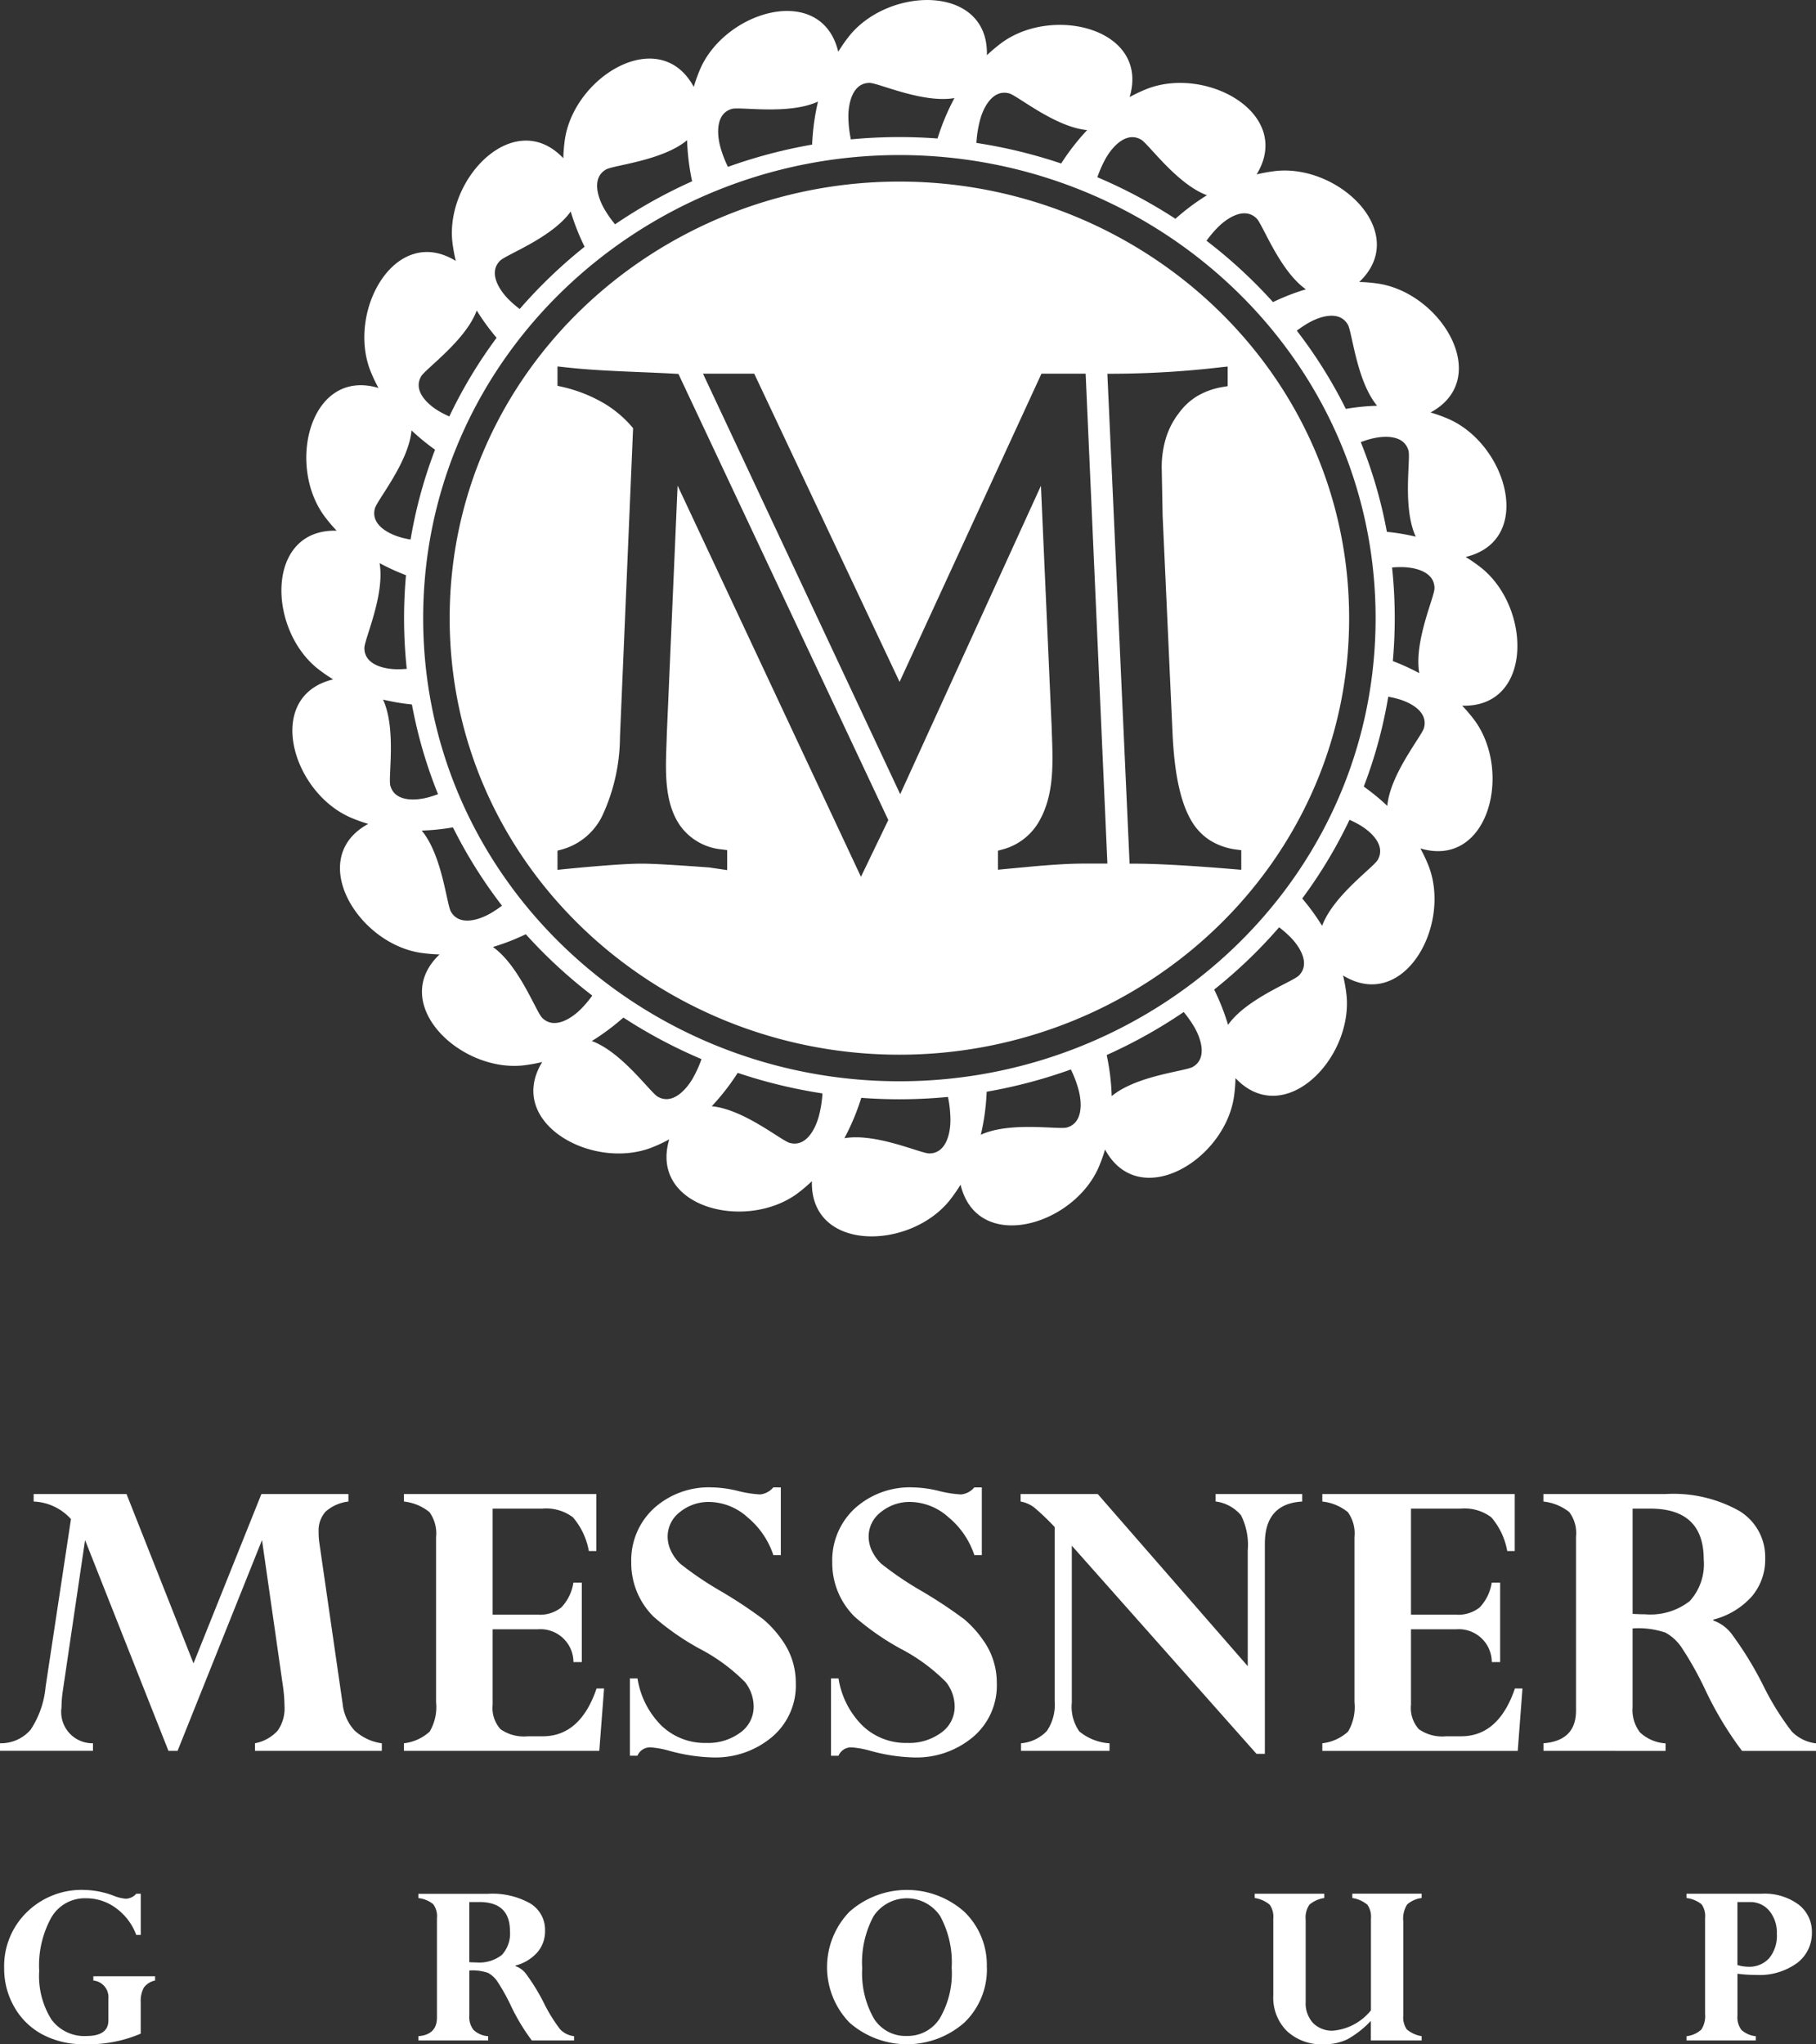 <svg xmlns="http://www.w3.org/2000/svg" xmlns:xlink="http://www.w3.org/1999/xlink" width="133.582" height="150.325" viewBox="0 0 133.582 150.325">
  <rect x="0" y="0" width="133.582" height="150.325" fill="#333333" stroke="none"/>
  <defs>
    <clipPath id="clip-path">
      <rect id="Rettangolo_98" data-name="Rettangolo 98" width="133.582" height="150.325" fill="#fff"/>
    </clipPath>
  </defs>
  <g id="Raggruppa_59" data-name="Raggruppa 59" transform="translate(0 0)">
    <g id="Raggruppa_58" data-name="Raggruppa 58" transform="translate(0 0)" clip-path="url(#clip-path)">
      <path id="Tracciato_502" data-name="Tracciato 502" d="M55.771,6.558c-19.679,0-36.435,15.4-36.435,35.378S36.093,77.313,55.771,77.313s36.437-15.4,36.437-35.378S75.452,6.558,55.771,6.558m0,1.322C74.7,7.88,90.8,22.73,90.8,41.936S74.7,75.99,55.77,75.99,20.741,61.139,20.741,41.936,36.849,7.88,55.77,7.88m0,1.951c-17.856,0-33.08,13.967-33.08,32.105s15.224,32.1,33.08,32.1,33.083-13.967,33.083-32.1S73.628,9.831,55.77,9.831M71.089,24.4l-.02-.438h.441a70.419,70.419,0,0,0,7.943-.481l.466-.048v1.44l-.35.06a5.433,5.433,0,0,0-1.9.678h0a4.665,4.665,0,0,0-1.379,1.3l-.009.006a5.811,5.811,0,0,0-.908,1.788,7.358,7.358,0,0,0-.306,2.172l.068,3.552.73,16.017c.092,1.932.354,4.561,1.317,6.269a4.26,4.26,0,0,0,1.371,1.516,4.74,4.74,0,0,0,2,.718l.366.049v1.44l-.455-.037q-4.93-.413-7.36-.412h-.4ZM54.955,56.78l-2.011,4.173L39.456,32.186l-.793,18.254c-.054,2.207-.337,4.87.984,6.759h0a4.248,4.248,0,0,0,3.087,1.743l.369.049v1.471l-.484-.072-.882-.129-.037,0c-1.248-.091-2.277-.16-3.076-.206s-1.413-.068-1.808-.068c-1.067,0-2.973.137-5.731.407l-.464.049V59.032l.315-.085a4.689,4.689,0,0,0,3-2.522,13.912,13.912,0,0,0,1.282-5.78l.964-22.682a8.288,8.288,0,0,0-2.164-1.842,10.848,10.848,0,0,0-3.071-1.2l-.326-.074V23.424l.469.052c2.8.317,5.621.332,8.428.5Zm.829-10.159L66.221,23.957h3.25l1.6,36.025h-1.74c-.935,0-2.144.068-3.638.2l-2.212.206-.46.046v-1.4l.312-.085A4.378,4.378,0,0,0,66.09,56.8c1.159-2.081.95-4.575.881-6.86L66.182,32.2,55.83,54.879,41.324,23.957h3.769Z" transform="translate(10.387 3.522)" fill="#fff" fill-rule="evenodd"/>
      <path id="Tracciato_503" data-name="Tracciato 503" d="M56.206,80.449a17.075,17.075,0,0,1-1.328,3.25c2.326-.4,5.6,1.119,6.241,1.119,1.24,0,1.562-1.47,1.559-2.464a8.77,8.77,0,0,0-.243-1.972q1.476-.141,2.919-.387a16.857,16.857,0,0,1-.44,3.451c2.144-.99,5.7-.366,6.318-.533,1.2-.318,1.127-1.828.868-2.784a8.423,8.423,0,0,0-.689-1.734c.918-.327,1.817-.695,2.7-1.09a16.847,16.847,0,0,1,.43,3.3c1.814-1.513,5.409-1.829,5.966-2.15,1.074-.619.613-2.058.118-2.918a8.592,8.592,0,0,0-.975-1.336q1.183-.807,2.293-1.7A16.723,16.723,0,0,1,83.1,75.362c1.36-1.928,4.75-3.168,5.206-3.623.876-.875.061-2.144-.641-2.847A8.447,8.447,0,0,0,86.6,68c.607-.7,1.188-1.431,1.739-2.178a16.259,16.259,0,0,1,1.679,2.26c.818-2.215,3.769-4.292,4.09-4.847.621-1.073-.495-2.089-1.353-2.586a8.135,8.135,0,0,0-1.027-.493c.39-.818.749-1.659,1.074-2.51a16.243,16.243,0,0,1,2.011,1.614c.215-2.349,2.53-5.117,2.7-5.737.321-1.2-1.021-1.891-1.978-2.144a7.08,7.08,0,0,0-.97-.194c.148-.885.264-1.782.344-2.685a15.973,15.973,0,0,1,2.255,1c-.4-2.327,1.121-5.6,1.121-6.241,0-1.24-1.474-1.557-2.464-1.557a8.132,8.132,0,0,0-.973.058c-.1-.9-.232-1.8-.4-2.682a16.214,16.214,0,0,1,2.458.386c-.987-2.14-.366-5.7-.532-6.316-.321-1.2-1.826-1.128-2.784-.87a7.284,7.284,0,0,0-1.031.358q-.516-1.277-1.131-2.507a16.39,16.39,0,0,1,2.636-.291c-1.509-1.815-1.829-5.408-2.152-5.964-.619-1.076-2.055-.616-2.913-.12a8.4,8.4,0,0,0-1.091.758q-.851-1.114-1.792-2.155a16.671,16.671,0,0,1,2.708-1.082c-1.928-1.36-3.165-4.751-3.622-5.208-.876-.876-2.144-.058-2.844.639a8.3,8.3,0,0,0-1.01,1.24q-1.134-.874-2.34-1.659a16.847,16.847,0,0,1,2.539-1.931c-2.215-.818-4.29-3.768-4.847-4.089-1.073-.621-2.089.495-2.582,1.351A8.591,8.591,0,0,0,73.4,13.3q-1.337-.572-2.728-1.033a16.637,16.637,0,0,1,2.064-2.7c-2.35-.215-5.117-2.532-5.74-2.7C65.8,6.548,65.1,7.888,64.85,8.846a8.641,8.641,0,0,0-.275,1.952c-.964-.149-1.943-.257-2.93-.332a16.821,16.821,0,0,1,1.328-3.254c-2.326.4-5.6-1.116-6.242-1.116-1.242,0-1.559,1.473-1.56,2.461a8.688,8.688,0,0,0,.246,1.975c-.984.094-1.961.221-2.921.39a16.846,16.846,0,0,1,.441-3.452c-2.143.99-5.7.369-6.321.535-1.2.321-1.124,1.826-.868,2.782a8.482,8.482,0,0,0,.692,1.732q-1.379.493-2.7,1.091a16.9,16.9,0,0,1-.433-3.3c-1.812,1.513-5.408,1.831-5.964,2.155-1.074.616-.613,2.055-.12,2.908a8.4,8.4,0,0,0,.975,1.342c-.787.533-1.554,1.1-2.293,1.7a16.766,16.766,0,0,1-1.159-2.862c-1.362,1.928-4.751,3.167-5.2,3.623-.878.878-.061,2.143.636,2.845a8.451,8.451,0,0,0,1.068.89c-.607.7-1.187,1.43-1.739,2.177a16.331,16.331,0,0,1-1.677-2.255c-.816,2.21-3.769,4.287-4.089,4.844-.623,1.071.493,2.087,1.351,2.584a8.247,8.247,0,0,0,1.027.493c-.39.818-.75,1.659-1.074,2.51a16.259,16.259,0,0,1-2.012-1.614c-.212,2.35-2.53,5.117-2.695,5.741-.323,1.2,1.018,1.886,1.974,2.144a7.93,7.93,0,0,0,.971.189q-.224,1.328-.346,2.687a16.041,16.041,0,0,1-2.253-1c.4,2.329-1.119,5.6-1.119,6.241,0,1.245,1.474,1.562,2.463,1.562A7.8,7.8,0,0,0,23,49.149c.1.907.232,1.8.4,2.685a16.056,16.056,0,0,1-2.458-.389c.988,2.144.369,5.7.535,6.321.321,1.2,1.826,1.124,2.782.87a8.684,8.684,0,0,0,1.033-.358c.343.85.722,1.685,1.131,2.5a16.42,16.42,0,0,1-2.636.3c1.508,1.811,1.828,5.408,2.15,5.964.621,1.076,2.057.612,2.913.12a8,8,0,0,0,1.09-.762c.567.744,1.168,1.46,1.794,2.155a16.2,16.2,0,0,1-2.71,1.082c1.928,1.365,3.168,4.753,3.623,5.208.876.878,2.144.063,2.845-.639a8.163,8.163,0,0,0,1.01-1.24q1.132.876,2.338,1.663A16.828,16.828,0,0,1,36.3,76.552c2.215.818,4.287,3.769,4.847,4.092,1.073.623,2.086-.493,2.582-1.354a8.59,8.59,0,0,0,.727-1.676c.89.377,1.8.729,2.727,1.035a16.762,16.762,0,0,1-2.063,2.7c2.352.217,5.117,2.532,5.738,2.695,1.2.326,1.886-1.015,2.143-1.974a8.508,8.508,0,0,0,.275-1.954c.964.149,1.943.258,2.931.332M17.53,39.024a11.291,11.291,0,0,1-.955-1.141c-2.739-3.838-.93-10.831,4.03-9.355a11.128,11.128,0,0,1-.627-1.348c-1.652-4.419,1.906-10.7,6.316-7.993a11.392,11.392,0,0,1-.26-1.465c-.452-4.694,4.61-9.844,8.168-6.087a11.579,11.579,0,0,1,.131-1.479c.776-4.648,7-8.318,9.466-3.765a11.73,11.73,0,0,1,.509-1.4C46.261.7,53.226-1.228,54.426,3.807a11.431,11.431,0,0,1,.852-1.214c3-3.642,10.225-3.7,10.082,1.466A12.717,12.717,0,0,1,66.5,3.108c3.838-2.741,10.834-.93,9.36,4.03A11.3,11.3,0,0,1,77.2,6.511c4.416-1.656,10.7,1.9,8,6.315a11.563,11.563,0,0,1,1.459-.257c4.7-.457,9.849,4.608,6.09,8.167a11.008,11.008,0,0,1,1.477.132c4.655.775,8.319,7,3.769,9.464a11.142,11.142,0,0,1,1.393.507c4.293,1.954,6.224,8.916,1.19,10.118a11.826,11.826,0,0,1,1.214.852c3.643,3,3.7,10.224-1.47,10.085a11.386,11.386,0,0,1,.956,1.136c2.739,3.84.93,10.831-4.03,9.36a11.648,11.648,0,0,1,.627,1.343c1.652,4.419-1.906,10.7-6.316,8a11.657,11.657,0,0,1,.257,1.462c.453,4.7-4.61,9.846-8.17,6.087a10.732,10.732,0,0,1-.129,1.479c-.775,4.651-7,8.314-9.466,3.769a11.556,11.556,0,0,1-.507,1.393c-1.955,4.293-8.912,6.221-10.121,1.193a11.945,11.945,0,0,1-.852,1.214c-3,3.637-10.219,3.7-10.082-1.473a11.246,11.246,0,0,1-1.136.956c-3.84,2.739-10.829.93-9.36-4.03a11.119,11.119,0,0,1-1.342.624c-4.419,1.656-10.7-1.9-8-6.312a11.615,11.615,0,0,1-1.459.257c-4.7.452-9.846-4.608-6.092-8.167a11.8,11.8,0,0,1-1.476-.132c-4.653-.776-8.318-7-3.771-9.467a11.549,11.549,0,0,1-1.39-.509c-4.3-1.954-6.224-8.912-1.19-10.118a11.49,11.49,0,0,1-1.217-.852c-3.64-3-3.7-10.224,1.473-10.081" transform="translate(7.234 0)" fill="#fff" fill-rule="evenodd"/>
      <path id="Tracciato_504" data-name="Tracciato 504" d="M25.629,71.473v.552a3.06,3.06,0,0,0-1.671.733,2.059,2.059,0,0,0-.52,1.5,5.169,5.169,0,0,0,.055.819L25.2,86.872a3.453,3.453,0,0,0,.876,1.986,3.728,3.728,0,0,0,2.011.945v.552H18.756V89.8a3.031,3.031,0,0,0,1.671-.93,2.837,2.837,0,0,0,.5-1.812,11.056,11.056,0,0,0-.109-1.419l-1.545-10.78L13.063,90.355H12.39L6.258,74.862l-1.639,11.1a8.539,8.539,0,0,0-.094,1.2A2.3,2.3,0,0,0,6.84,89.8v.552H0V89.8a2.889,2.889,0,0,0,2.255-1,6.834,6.834,0,0,0,1.1-3.16L5.22,73.315a3.89,3.89,0,0,0-2.745-1.29v-.552H9.307l4.927,12.451,4.994-12.451Z" transform="translate(0 38.392)" fill="#fff"/>
      <path id="Tracciato_505" data-name="Tracciato 505" d="M31.8,77.983h.615V83.83H31.8a2.43,2.43,0,0,0-2.616-2.412H25.855v5.549a2.328,2.328,0,0,0,.581,1.8,3,3,0,0,0,2,.52h1.1q2.767,0,3.963-3.515h.553L33.7,90.355H19.33V89.8a3.377,3.377,0,0,0,1.894-.859,3.558,3.558,0,0,0,.47-2.166V74.641a2.674,2.674,0,0,0-.487-1.837,3.571,3.571,0,0,0-1.877-.779v-.552H33.484v4.193h-.553a5.192,5.192,0,0,0-1.173-2.484,3.285,3.285,0,0,0-2.246-.638H25.855v7.8H29.18a2.512,2.512,0,0,0,1.734-.54,3.389,3.389,0,0,0,.882-1.825" transform="translate(10.383 38.392)" fill="#fff"/>
      <path id="Tracciato_506" data-name="Tracciato 506" d="M41.243,71.155v4.98h-.55a6.081,6.081,0,0,0-1.9-2.782,4.3,4.3,0,0,0-2.776-1.127,3.349,3.349,0,0,0-2.194.741,2.26,2.26,0,0,0-.905,1.812,2.456,2.456,0,0,0,.237,1.033,3.246,3.246,0,0,0,.686.953,24.293,24.293,0,0,0,2.894,1.966,33.9,33.9,0,0,1,3.217,2.123,7.89,7.89,0,0,1,1.385,1.531,5.345,5.345,0,0,1,1.007,3.139,4.952,4.952,0,0,1-1.774,4.007,6.472,6.472,0,0,1-4.293,1.483,13.118,13.118,0,0,1-3.233-.489,6.751,6.751,0,0,0-1.387-.252,1,1,0,0,0-.961.615h-.553V85.2H30.7a6.259,6.259,0,0,0,1.765,3.476,4.6,4.6,0,0,0,3.294,1.27,3.974,3.974,0,0,0,2.5-.758,2.327,2.327,0,0,0,.985-1.923,2.93,2.93,0,0,0-.63-1.788A13.371,13.371,0,0,0,35.234,83a19.163,19.163,0,0,1-3.342-2.329,5.544,5.544,0,0,1-1.651-3.992A5.191,5.191,0,0,1,31.9,72.7a6.021,6.021,0,0,1,4.273-1.546,8.635,8.635,0,0,1,1.935.267,8.548,8.548,0,0,0,1.606.252,1.455,1.455,0,0,0,.976-.52Z" transform="translate(16.193 38.221)" fill="#fff"/>
      <path id="Tracciato_507" data-name="Tracciato 507" d="M50.861,71.155v4.98h-.55a6.081,6.081,0,0,0-1.9-2.782,4.3,4.3,0,0,0-2.776-1.127,3.349,3.349,0,0,0-2.194.741,2.26,2.26,0,0,0-.905,1.812,2.456,2.456,0,0,0,.237,1.033,3.246,3.246,0,0,0,.686.953,24.293,24.293,0,0,0,2.894,1.966,33.9,33.9,0,0,1,3.217,2.123,7.89,7.89,0,0,1,1.385,1.531,5.345,5.345,0,0,1,1.007,3.139,4.952,4.952,0,0,1-1.774,4.007A6.472,6.472,0,0,1,45.9,91.015a13.118,13.118,0,0,1-3.233-.489,6.751,6.751,0,0,0-1.387-.252,1,1,0,0,0-.961.615h-.553V85.2h.553a6.259,6.259,0,0,0,1.765,3.476,4.6,4.6,0,0,0,3.294,1.27,3.974,3.974,0,0,0,2.5-.758,2.327,2.327,0,0,0,.985-1.923,2.93,2.93,0,0,0-.63-1.788A13.37,13.37,0,0,0,44.852,83,19.163,19.163,0,0,1,41.51,80.67a5.544,5.544,0,0,1-1.651-3.992,5.191,5.191,0,0,1,1.66-3.977,6.021,6.021,0,0,1,4.273-1.546,8.635,8.635,0,0,1,1.935.267,8.548,8.548,0,0,0,1.606.252,1.455,1.455,0,0,0,.976-.52Z" transform="translate(21.36 38.221)" fill="#fff"/>
      <path id="Tracciato_508" data-name="Tracciato 508" d="M63.183,72.025v-.552h6.368v.552q-2.744.157-2.744,3.09V90.577H66.19L52.606,75.27V86.812a3.147,3.147,0,0,0,.553,2.118,3.878,3.878,0,0,0,2.221.873v.552h-6.51V89.8a2.933,2.933,0,0,0,1.9-.905,3.416,3.416,0,0,0,.575-2.183V73.9a17.717,17.717,0,0,0-1.52-1.45,2.363,2.363,0,0,0-.985-.426v-.552h5.672L65.547,84.13v-8.5a4.863,4.863,0,0,0-.493-2.592,2.921,2.921,0,0,0-1.871-1.018" transform="translate(26.235 38.392)" fill="#fff"/>
      <path id="Tracciato_509" data-name="Tracciato 509" d="M75.744,77.983h.615V83.83h-.615a2.43,2.43,0,0,0-2.616-2.412H69.8v5.549a2.328,2.328,0,0,0,.581,1.8,3,3,0,0,0,2,.52h1.1q2.767,0,3.963-3.515H78l-.347,4.587H63.278V89.8a3.377,3.377,0,0,0,1.894-.859,3.547,3.547,0,0,0,.47-2.166V74.641a2.674,2.674,0,0,0-.487-1.837,3.565,3.565,0,0,0-1.877-.779v-.552H77.432v4.193h-.553a5.178,5.178,0,0,0-1.173-2.484,3.285,3.285,0,0,0-2.246-.638H69.8v7.8h3.325a2.509,2.509,0,0,0,1.734-.54,3.389,3.389,0,0,0,.882-1.825" transform="translate(33.99 38.392)" fill="#fff"/>
      <path id="Tracciato_510" data-name="Tracciato 510" d="M73.86,90.355V89.8q2.4-.189,2.395-2.412V74.609a2.575,2.575,0,0,0-.5-1.812,3.7,3.7,0,0,0-1.9-.772v-.552h8.983a9.9,9.9,0,0,1,5.431,1.245,3.956,3.956,0,0,1,1.9,3.5,4.172,4.172,0,0,1-.988,2.79,5.664,5.664,0,0,1-2.831,1.7v.063a2.936,2.936,0,0,1,1.434,1.1,25.873,25.873,0,0,1,2.241,3.68,20.172,20.172,0,0,0,2.091,3.373,2.956,2.956,0,0,0,1.791.882v.552H88.463a25.818,25.818,0,0,1-2.748-4.588A24.61,24.61,0,0,0,84,82.727a3.424,3.424,0,0,0-1.167-1.064,6.2,6.2,0,0,0-2.418-.307v5.8a2.676,2.676,0,0,0,.552,1.852,3.051,3.051,0,0,0,1.875.8v.552Zm7.849-17.811H80.416v7.74q.489.03.915.031a4.7,4.7,0,0,0,3.286-.968,4.039,4.039,0,0,0,1.031-3.067q0-3.735-3.94-3.735" transform="translate(39.675 38.392)" fill="#fff"/>
      <path id="Tracciato_511" data-name="Tracciato 511" d="M10.248,90.691v3.027H9.915a4.27,4.27,0,0,0-1.482-1.964,3.693,3.693,0,0,0-2.22-.729,2.845,2.845,0,0,0-2.535,1.4,7.271,7.271,0,0,0-.9,3.937,6.009,6.009,0,0,0,.892,3.566,2.989,2.989,0,0,0,2.575,1.225q1.623,0,1.622-1.144V98.4a1.226,1.226,0,0,0-1.108-1.325v-.315H11.3v.315a1.365,1.365,0,0,0-.825.518,2.092,2.092,0,0,0-.229,1.1v2.287a9.748,9.748,0,0,1-4.189.775,6.3,6.3,0,0,1-3.034-.712A5.172,5.172,0,0,1,.949,99.027,5.652,5.652,0,0,1,.2,96.168a5.532,5.532,0,0,1,1.666-4.117,5.741,5.741,0,0,1,4.2-1.64,6.472,6.472,0,0,1,2.18.424,3.094,3.094,0,0,0,.9.224,1.072,1.072,0,0,0,.775-.369Z" transform="translate(0.106 48.565)" fill="#fff"/>
      <path id="Tracciato_512" data-name="Tracciato 512" d="M20.02,101.383v-.315q1.37-.108,1.368-1.377v-7.3a1.476,1.476,0,0,0-.283-1.036,2.106,2.106,0,0,0-1.085-.441v-.315h5.134a5.663,5.663,0,0,1,3.1.71,2.263,2.263,0,0,1,1.084,2,2.374,2.374,0,0,1-.564,1.594,3.224,3.224,0,0,1-1.617.973v.037a1.676,1.676,0,0,1,.821.626,14.88,14.88,0,0,1,1.28,2.1,11.6,11.6,0,0,0,1.193,1.928,1.685,1.685,0,0,0,1.022.5v.315H28.364a14.863,14.863,0,0,1-1.569-2.622,14.592,14.592,0,0,0-.978-1.737,1.984,1.984,0,0,0-.667-.607,3.522,3.522,0,0,0-1.382-.177v3.316a1.521,1.521,0,0,0,.315,1.058,1.736,1.736,0,0,0,1.071.455v.315Zm4.485-10.178h-.738v4.422c.186.012.358.018.52.018a2.671,2.671,0,0,0,1.878-.555,2.3,2.3,0,0,0,.592-1.751q0-2.135-2.252-2.135" transform="translate(10.754 48.663)" fill="#fff"/>
      <path id="Tracciato_513" data-name="Tracciato 513" d="M51.333,96.095a5.411,5.411,0,0,1-1.657,4.072,6.4,6.4,0,0,1-8.45,0,5.859,5.859,0,0,1,0-8.152,6.362,6.362,0,0,1,8.445,0,5.435,5.435,0,0,1,1.657,4.08m-2.586.072A7.139,7.139,0,0,0,47.9,92.34a2.942,2.942,0,0,0-4.9,0,7.2,7.2,0,0,0-.838,3.846,6.691,6.691,0,0,0,.847,3.657,2.726,2.726,0,0,0,2.432,1.305,2.773,2.773,0,0,0,2.432-1.3,6.559,6.559,0,0,0,.873-3.683" transform="translate(21.26 48.565)" fill="#fff"/>
      <path id="Tracciato_514" data-name="Tracciato 514" d="M68.587,101.384v-1.44a7.155,7.155,0,0,1-1.725,1.354,3.879,3.879,0,0,1-1.752.366,3.714,3.714,0,0,1-2.7-.973,3.471,3.471,0,0,1-1-2.612V92.422a1.528,1.528,0,0,0-.266-1.022,2.219,2.219,0,0,0-1.1-.49v-.317h5.117v.317a2.168,2.168,0,0,0-1.094.49,1.684,1.684,0,0,0-.275,1.113v6.033a2.147,2.147,0,0,0,.541,1.554,1.96,1.96,0,0,0,1.485.563,4.027,4.027,0,0,0,2.775-1.494V92.422a1.528,1.528,0,0,0-.261-1.018,2.277,2.277,0,0,0-1.108-.495v-.317h5.1v.317a2,2,0,0,0-1.065.472,1.945,1.945,0,0,0-.286,1.257v6.917a1.537,1.537,0,0,0,.26,1.018,2.257,2.257,0,0,0,1.091.495v.315Z" transform="translate(32.251 48.662)" fill="#fff"/>
      <path id="Tracciato_515" data-name="Tracciato 515" d="M80.705,90.594h5.538a4.189,4.189,0,0,1,2.7.792,2.522,2.522,0,0,1,.987,2.063,2.746,2.746,0,0,1-1.094,2.243,4.705,4.705,0,0,1-3.013.873,10.792,10.792,0,0,1-1.37-.089v3.08a1.547,1.547,0,0,0,.294,1.053,1.841,1.841,0,0,0,1.058.46v.315h-5.1v-.315a1.916,1.916,0,0,0,1.094-.49,1.827,1.827,0,0,0,.274-1.148V92.386a1.5,1.5,0,0,0-.261-1.019,2.216,2.216,0,0,0-1.107-.458Zm4.656.612h-.91v4.63a2.764,2.764,0,0,0,.793.126,1.959,1.959,0,0,0,1.549-.635,2.609,2.609,0,0,0,.558-1.78,2.522,2.522,0,0,0-.55-1.692,1.8,1.8,0,0,0-1.44-.649" transform="translate(43.351 48.663)" fill="#fff"/>
    </g>
  </g>
</svg>
